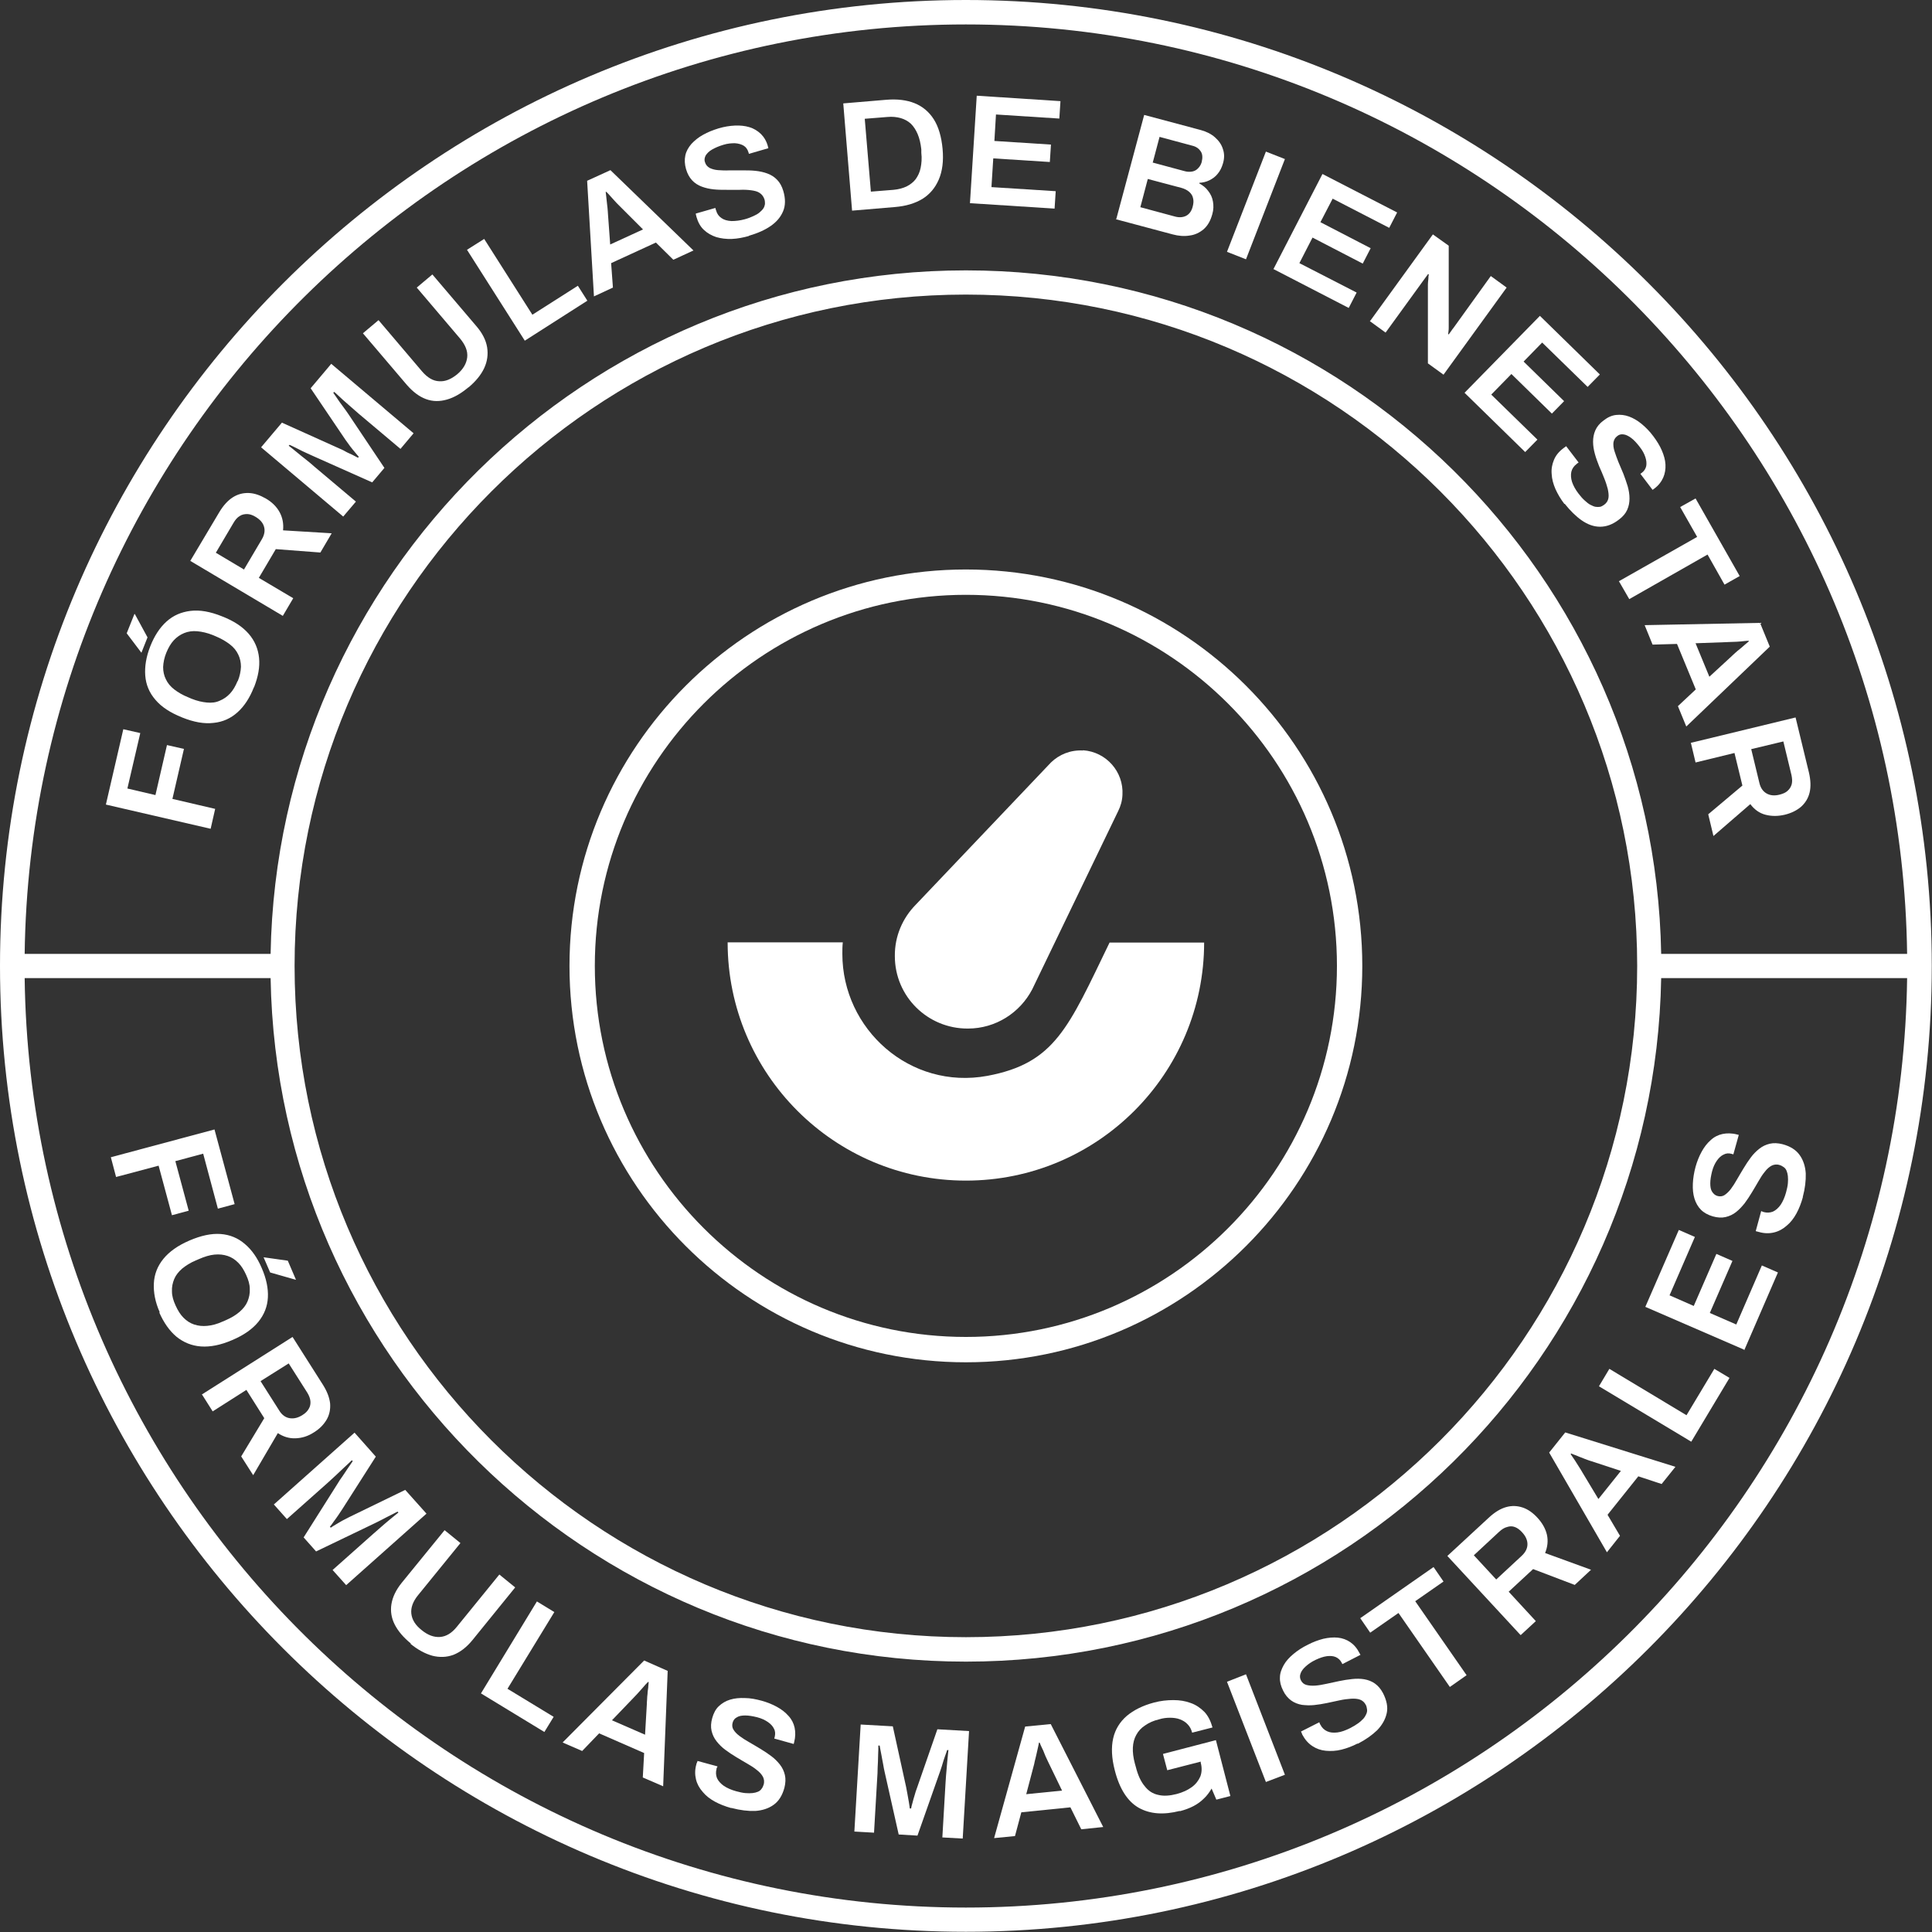 <svg width="200" height="200" viewBox="0 0 200 200" fill="none" xmlns="http://www.w3.org/2000/svg">
<rect x="0" y="0" width="200" height="200" fill="#333333" stroke="none"/>
<g clip-path="url(#clip0_395_4089)">
<path d="M21.806 85.795L10.961 83.289L12.765 75.489L14.522 75.887L13.187 81.626L16.091 82.305L17.285 77.129L19.042 77.527L17.848 82.703L22.274 83.734L21.806 85.795Z" fill="white"/>
<path d="M14.639 67.572L13.116 65.558L13.913 63.567H13.959L15.271 65.98L14.639 67.572ZM26.279 71.156C25.858 72.233 25.296 73.1 24.593 73.732C23.89 74.365 23.07 74.74 22.11 74.833C21.15 74.95 20.073 74.763 18.855 74.271C17.637 73.779 16.723 73.194 16.091 72.444C15.458 71.718 15.107 70.875 15.037 69.938C14.966 69.001 15.13 67.994 15.552 66.917C15.974 65.839 16.536 64.973 17.238 64.34C17.941 63.708 18.761 63.356 19.721 63.239C20.681 63.122 21.759 63.31 22.977 63.801C24.195 64.27 25.108 64.879 25.741 65.605C26.373 66.331 26.724 67.174 26.818 68.111C26.912 69.048 26.724 70.055 26.303 71.132L26.279 71.156ZM24.616 70.5C24.827 69.985 24.921 69.493 24.944 69.025C24.944 68.58 24.851 68.135 24.663 67.76C24.476 67.362 24.195 67.01 23.797 66.706C23.398 66.401 22.93 66.12 22.368 65.886L22.04 65.746C21.454 65.511 20.916 65.394 20.424 65.347C19.932 65.3 19.464 65.371 19.065 65.535C18.667 65.699 18.316 65.933 17.988 66.284C17.683 66.612 17.426 67.057 17.215 67.572C17.004 68.088 16.911 68.58 16.887 69.048C16.887 69.516 16.981 69.938 17.168 70.313C17.356 70.711 17.637 71.062 18.035 71.367C18.433 71.671 18.901 71.952 19.487 72.186L19.815 72.327C20.4 72.561 20.916 72.678 21.408 72.725C21.899 72.772 22.345 72.725 22.743 72.538C23.141 72.374 23.492 72.14 23.82 71.788C24.125 71.46 24.382 71.015 24.593 70.5H24.616Z" fill="white"/>
<path d="M29.277 63.755L19.698 58.063L22.696 53.028C23.117 52.325 23.586 51.81 24.101 51.482C24.616 51.154 25.178 51.013 25.764 51.037C26.35 51.06 26.935 51.271 27.544 51.622C28.177 51.997 28.645 52.465 28.949 53.028C29.254 53.59 29.371 54.222 29.301 54.901L34.337 55.206L33.165 57.197L28.551 56.845L26.795 59.82L30.355 61.928L29.277 63.755ZM25.272 58.93L27.099 55.838C27.38 55.37 27.45 54.925 27.333 54.526C27.216 54.105 26.912 53.777 26.443 53.496C26.139 53.309 25.834 53.215 25.577 53.215C25.319 53.215 25.038 53.262 24.804 53.426C24.57 53.566 24.359 53.8 24.171 54.128L22.344 57.22L25.296 58.977L25.272 58.93Z" fill="white"/>
<path d="M35.554 53.496L27.029 46.305L29.184 43.752L35.063 46.399C35.273 46.493 35.508 46.586 35.742 46.727C35.976 46.867 36.234 46.961 36.468 47.078C36.702 47.195 36.89 47.289 37.053 47.383L37.147 47.289C37.03 47.172 36.913 47.008 36.749 46.821C36.585 46.633 36.421 46.422 36.257 46.212C36.093 45.977 35.929 45.767 35.765 45.532L32.158 40.192L34.29 37.663L42.815 44.853L41.457 46.469L37.147 42.839C36.773 42.511 36.398 42.183 36.023 41.855C35.648 41.527 35.32 41.246 35.063 40.989C34.805 40.731 34.641 40.614 34.594 40.567L34.501 40.661C34.501 40.661 34.688 40.918 34.875 41.199C35.063 41.48 35.273 41.785 35.508 42.089C35.742 42.394 35.929 42.675 36.093 42.909L39.794 48.437L38.529 49.936L32.486 47.242C32.275 47.148 32.018 47.031 31.713 46.891C31.409 46.75 31.104 46.61 30.8 46.446C30.495 46.282 30.214 46.165 29.98 46.048L29.886 46.141C30.121 46.329 30.402 46.539 30.706 46.797C31.011 47.055 31.339 47.312 31.666 47.57C31.994 47.828 32.275 48.062 32.533 48.296L36.843 51.927L35.531 53.472L35.554 53.496Z" fill="white"/>
<path d="M48.483 40.099C47.734 40.731 47.008 41.153 46.258 41.364C45.509 41.574 44.806 41.574 44.103 41.317C43.401 41.059 42.745 40.567 42.113 39.841L37.569 34.501L39.185 33.142L43.682 38.436C44.244 39.092 44.83 39.443 45.462 39.466C46.094 39.513 46.703 39.255 47.336 38.74C47.968 38.202 48.296 37.616 48.366 36.984C48.437 36.351 48.179 35.719 47.64 35.063L43.143 29.77L44.759 28.411L49.303 33.751C49.935 34.477 50.31 35.227 50.427 35.953C50.544 36.679 50.451 37.405 50.123 38.108C49.795 38.81 49.256 39.466 48.507 40.099H48.483Z" fill="white"/>
<path d="M54.316 35.25L48.343 25.858L50.123 24.734L55.112 32.58L59.82 29.582L60.803 31.128L54.316 35.274V35.25Z" fill="white"/>
<path d="M61.483 30.636L60.78 18.715L63.192 17.614L71.788 25.929L69.704 26.889L67.9 25.109L63.263 27.24L63.45 29.77L61.483 30.683V30.636ZM63.145 25.32L66.565 23.75L64.293 21.478C64.293 21.478 64.106 21.291 63.989 21.174C63.872 21.057 63.731 20.916 63.59 20.752C63.45 20.588 63.309 20.448 63.169 20.284C63.028 20.12 62.888 19.979 62.771 19.862H62.7C62.724 20.12 62.771 20.378 62.794 20.682C62.818 20.986 62.864 21.244 62.888 21.525C62.911 21.806 62.935 21.994 62.935 22.134L63.169 25.343L63.145 25.32Z" fill="white"/>
<path d="M77.527 24.429C76.941 24.593 76.356 24.71 75.77 24.734C75.184 24.757 74.646 24.687 74.154 24.546C73.662 24.383 73.24 24.148 72.866 23.797C72.491 23.446 72.257 23.001 72.093 22.438C72.093 22.368 72.069 22.321 72.046 22.251C72.046 22.181 72.022 22.134 72.022 22.11L74.06 21.525C74.06 21.525 74.06 21.595 74.084 21.642C74.107 21.689 74.107 21.759 74.13 21.783C74.224 22.134 74.412 22.392 74.692 22.579C74.95 22.766 75.302 22.86 75.723 22.884C76.145 22.884 76.59 22.837 77.105 22.696C77.456 22.602 77.737 22.485 77.995 22.368C78.253 22.251 78.463 22.134 78.627 21.993C78.791 21.853 78.932 21.712 79.026 21.572C79.119 21.431 79.166 21.267 79.189 21.127C79.189 20.986 79.189 20.822 79.143 20.658C79.049 20.354 78.885 20.143 78.651 19.979C78.417 19.815 78.112 19.745 77.761 19.698C77.409 19.651 77.011 19.628 76.59 19.651C76.168 19.651 75.723 19.651 75.255 19.651C74.786 19.651 74.341 19.651 73.896 19.604C73.451 19.558 73.03 19.464 72.655 19.323C72.28 19.183 71.929 18.972 71.648 18.668C71.367 18.363 71.156 17.988 71.015 17.496C70.875 17.005 70.851 16.536 70.945 16.091C71.039 15.646 71.273 15.248 71.577 14.897C71.905 14.545 72.303 14.217 72.772 13.96C73.264 13.679 73.802 13.468 74.412 13.28C74.974 13.117 75.536 13.023 76.074 12.999C76.613 12.976 77.105 13.023 77.573 13.163C78.042 13.304 78.417 13.538 78.768 13.866C79.096 14.194 79.353 14.616 79.494 15.154L79.541 15.342L77.527 15.927L77.48 15.763C77.386 15.459 77.222 15.225 76.988 15.084C76.754 14.943 76.449 14.85 76.074 14.826C75.723 14.826 75.325 14.85 74.88 14.99C74.412 15.131 74.037 15.295 73.709 15.482C73.381 15.669 73.194 15.88 73.053 16.091C72.936 16.325 72.889 16.559 72.983 16.794C73.053 17.051 73.217 17.239 73.451 17.379C73.685 17.496 73.99 17.59 74.341 17.613C74.692 17.637 75.091 17.66 75.512 17.637C75.934 17.637 76.379 17.637 76.847 17.637C77.316 17.637 77.761 17.637 78.206 17.684C78.651 17.731 79.072 17.824 79.447 17.965C79.822 18.105 80.173 18.316 80.454 18.621C80.735 18.902 80.946 19.3 81.087 19.768C81.321 20.565 81.321 21.267 81.063 21.876C80.806 22.485 80.384 22.977 79.775 23.399C79.166 23.82 78.417 24.148 77.527 24.406V24.429Z" fill="white"/>
<path d="M88.207 21.806L87.294 10.704L91.744 10.329C92.868 10.235 93.852 10.352 94.671 10.68C95.491 11.008 96.171 11.57 96.662 12.343C97.154 13.116 97.459 14.147 97.576 15.412C97.693 16.676 97.552 17.73 97.178 18.597C96.803 19.464 96.241 20.119 95.491 20.588C94.718 21.056 93.781 21.337 92.657 21.431L88.207 21.806ZM90.151 19.838L92.493 19.651C93.008 19.604 93.454 19.487 93.852 19.3C94.227 19.112 94.554 18.855 94.789 18.55C95.023 18.222 95.21 17.848 95.304 17.379C95.398 16.911 95.444 16.395 95.374 15.81V15.459C95.304 14.85 95.187 14.334 94.999 13.889C94.812 13.444 94.578 13.093 94.297 12.812C93.992 12.531 93.641 12.343 93.243 12.226C92.821 12.109 92.376 12.062 91.861 12.109L89.519 12.296L90.151 19.815V19.838Z" fill="white"/>
<path d="M100.41 21.033L101.112 9.908L109.779 10.47L109.661 12.273L103.103 11.852L102.939 14.592L108.795 14.967L108.678 16.77L102.822 16.396L102.635 19.37L109.287 19.792L109.17 21.595L100.41 21.033Z" fill="white"/>
<path d="M115.564 22.649L118.445 11.898L124.324 13.468C124.909 13.632 125.378 13.866 125.776 14.217C126.174 14.569 126.455 14.967 126.596 15.435C126.76 15.904 126.76 16.395 126.596 16.934C126.478 17.332 126.314 17.684 126.057 17.988C125.823 18.293 125.518 18.503 125.19 18.667C124.862 18.831 124.511 18.902 124.16 18.925V18.995C124.511 19.183 124.839 19.44 125.073 19.768C125.331 20.096 125.495 20.447 125.565 20.869C125.635 21.267 125.635 21.712 125.495 22.181C125.307 22.86 125.026 23.352 124.605 23.727C124.183 24.078 123.715 24.312 123.153 24.382C122.59 24.476 122.005 24.429 121.396 24.265L115.517 22.696L115.564 22.649ZM118.07 21.455L121.63 22.415C122.052 22.532 122.45 22.509 122.778 22.345C123.106 22.181 123.363 21.853 123.48 21.337C123.551 21.056 123.574 20.775 123.504 20.518C123.457 20.26 123.316 20.049 123.106 19.862C122.895 19.674 122.614 19.534 122.262 19.44L118.819 18.527L118.047 21.455H118.07ZM119.288 16.817L122.59 17.707C122.895 17.801 123.176 17.801 123.434 17.754C123.668 17.707 123.879 17.59 124.043 17.403C124.207 17.239 124.324 17.028 124.394 16.794C124.511 16.325 124.488 15.95 124.3 15.669C124.113 15.388 123.832 15.178 123.434 15.084L120.037 14.17L119.335 16.817H119.288Z" fill="white"/>
<path d="M127.017 26.069L131.046 15.693L133.013 16.466L128.985 26.842L127.017 26.069Z" fill="white"/>
<path d="M131.795 27.919L136.901 18.012L144.631 21.994L143.811 23.586L137.955 20.565L136.69 23.001L141.89 25.694L141.07 27.287L135.871 24.593L134.512 27.24L140.438 30.285L139.618 31.878L131.819 27.849L131.795 27.919Z" fill="white"/>
<path d="M141.796 33.283L148.331 24.265L149.971 25.436V33.564C149.971 33.564 149.971 33.751 149.971 33.892C149.971 34.032 149.971 34.149 149.947 34.29C149.947 34.407 149.924 34.501 149.9 34.571L149.971 34.618C150.064 34.501 150.135 34.383 150.228 34.266C150.299 34.149 150.392 34.032 150.486 33.915L154.327 28.575L155.967 29.769L149.432 38.787L147.816 37.616V29.441C147.816 29.277 147.839 29.09 147.863 28.879C147.863 28.669 147.886 28.505 147.91 28.411L147.839 28.364C147.839 28.364 147.675 28.598 147.582 28.715C147.488 28.832 147.418 28.95 147.324 29.067L143.436 34.43L141.796 33.236V33.283Z" fill="white"/>
<path d="M151.61 40.661L159.41 32.697L165.617 38.764L164.352 40.052L159.644 35.461L157.723 37.428L161.916 41.527L160.651 42.816L156.459 38.717L154.374 40.848L159.152 45.509L157.887 46.797L151.61 40.661Z" fill="white"/>
<path d="M161.939 52.161C161.565 51.669 161.26 51.154 161.026 50.639C160.792 50.1 160.651 49.585 160.628 49.069C160.581 48.554 160.675 48.062 160.862 47.617C161.049 47.149 161.377 46.751 161.846 46.399C161.892 46.352 161.939 46.329 162.01 46.282C162.08 46.235 162.103 46.212 162.127 46.188L163.415 47.875C163.415 47.875 163.368 47.922 163.321 47.945C163.274 47.968 163.227 48.015 163.204 48.039C162.923 48.249 162.736 48.531 162.665 48.835C162.595 49.14 162.619 49.514 162.736 49.889C162.876 50.287 163.087 50.685 163.415 51.107C163.626 51.388 163.836 51.622 164.047 51.81C164.258 51.997 164.445 52.161 164.633 52.255C164.82 52.348 165.008 52.442 165.172 52.465C165.335 52.489 165.499 52.489 165.64 52.465C165.78 52.442 165.921 52.348 166.062 52.255C166.319 52.067 166.46 51.833 166.507 51.552C166.553 51.271 166.507 50.967 166.436 50.615C166.343 50.264 166.226 49.889 166.062 49.491C165.898 49.093 165.734 48.671 165.546 48.273C165.382 47.851 165.218 47.43 165.101 46.985C164.984 46.563 164.914 46.142 164.914 45.72C164.914 45.322 164.984 44.924 165.148 44.549C165.312 44.174 165.593 43.823 166.015 43.518C166.436 43.19 166.858 43.003 167.303 42.956C167.748 42.909 168.193 42.956 168.638 43.12C169.083 43.284 169.528 43.542 169.95 43.893C170.371 44.244 170.793 44.666 171.168 45.181C171.519 45.65 171.823 46.142 172.034 46.633C172.245 47.125 172.385 47.617 172.409 48.086C172.432 48.554 172.362 49.023 172.175 49.444C171.987 49.866 171.683 50.264 171.238 50.592L171.074 50.709L169.809 49.046L169.95 48.952C170.207 48.765 170.348 48.531 170.418 48.249C170.465 47.968 170.441 47.664 170.324 47.313C170.207 46.961 170.02 46.61 169.739 46.259C169.434 45.861 169.153 45.556 168.872 45.345C168.591 45.134 168.31 44.994 168.076 44.971C167.818 44.924 167.584 44.994 167.397 45.158C167.186 45.322 167.069 45.533 167.022 45.814C166.998 46.071 167.022 46.376 167.139 46.727C167.256 47.078 167.373 47.43 167.537 47.828C167.701 48.226 167.865 48.624 168.052 49.046C168.216 49.468 168.357 49.889 168.497 50.334C168.615 50.756 168.685 51.177 168.685 51.599C168.685 52.02 168.615 52.395 168.451 52.77C168.287 53.145 168.006 53.473 167.607 53.777C166.952 54.292 166.296 54.527 165.64 54.527C164.984 54.527 164.352 54.292 163.743 53.871C163.134 53.449 162.548 52.864 161.986 52.161H161.939Z" fill="white"/>
<path d="M167.584 60.171L175.688 55.58L173.931 52.489L175.524 51.599L180.091 59.632L178.522 60.522L176.765 57.407L168.661 62.021L167.607 60.194L167.584 60.171Z" fill="white"/>
<path d="M170.254 64.715L182.199 64.481L183.206 66.94L174.564 75.208L173.697 73.1L175.547 71.367L173.603 66.659L171.074 66.73L170.254 64.715ZM175.524 66.589L176.953 70.055L179.318 67.877C179.318 67.877 179.506 67.69 179.646 67.573C179.787 67.456 179.927 67.315 180.091 67.198C180.255 67.081 180.419 66.917 180.583 66.776C180.747 66.636 180.888 66.519 181.028 66.402V66.331C180.771 66.331 180.513 66.378 180.208 66.402C179.904 66.425 179.623 66.448 179.365 66.448C179.108 66.448 178.897 66.472 178.756 66.472L175.547 66.589H175.524Z" fill="white"/>
<path d="M175.056 76.894L185.877 74.271L187.258 79.963C187.446 80.759 187.469 81.462 187.329 82.047C187.188 82.633 186.884 83.124 186.439 83.523C185.994 83.897 185.432 84.178 184.752 84.342C184.05 84.506 183.394 84.506 182.761 84.342C182.129 84.178 181.614 83.804 181.192 83.242L177.374 86.544L176.836 84.296L180.372 81.321L179.553 77.948L175.524 78.932L175.032 76.871L175.056 76.894ZM181.286 77.55L182.129 81.04C182.246 81.555 182.504 81.93 182.879 82.141C183.253 82.352 183.698 82.398 184.237 82.258C184.588 82.164 184.869 82.047 185.057 81.86C185.268 81.672 185.408 81.438 185.478 81.18C185.549 80.899 185.525 80.595 185.455 80.244L184.612 76.754L181.286 77.55Z" fill="white"/>
<path d="M11.453 119.803L22.204 116.922L24.289 124.652L22.555 125.12L21.033 119.429L18.152 120.201L19.534 125.331L17.801 125.799L16.419 120.67L12.015 121.841L11.477 119.803H11.453Z" fill="white"/>
<path d="M16.536 135.847C16.067 134.793 15.88 133.786 15.927 132.849C15.974 131.912 16.302 131.069 16.911 130.32C17.52 129.57 18.41 128.938 19.604 128.422C20.799 127.907 21.876 127.673 22.836 127.743C23.797 127.813 24.64 128.165 25.343 128.774C26.069 129.383 26.654 130.226 27.099 131.28C27.568 132.357 27.778 133.364 27.732 134.301C27.685 135.238 27.357 136.081 26.748 136.831C26.139 137.58 25.249 138.213 24.031 138.728C22.836 139.243 21.759 139.454 20.799 139.384C19.838 139.314 18.995 138.962 18.269 138.377C17.543 137.768 16.957 136.925 16.489 135.871L16.536 135.847ZM18.175 135.144C18.41 135.66 18.667 136.081 18.995 136.409C19.323 136.737 19.674 136.971 20.096 137.112C20.518 137.252 20.963 137.299 21.454 137.252C21.946 137.206 22.485 137.065 23.047 136.807L23.375 136.667C23.961 136.409 24.429 136.128 24.804 135.8C25.179 135.472 25.46 135.121 25.624 134.723C25.788 134.325 25.881 133.903 25.858 133.435C25.858 132.966 25.717 132.498 25.483 131.983C25.249 131.467 24.991 131.046 24.663 130.718C24.335 130.39 23.984 130.156 23.562 130.015C23.141 129.875 22.696 129.828 22.204 129.875C21.712 129.921 21.173 130.085 20.588 130.343L20.26 130.484C19.698 130.718 19.229 131.022 18.855 131.327C18.48 131.655 18.199 132.006 18.035 132.404C17.871 132.802 17.777 133.224 17.801 133.692C17.801 134.161 17.941 134.629 18.175 135.144ZM27.31 130.156L29.793 130.507L30.636 132.474H30.589L27.966 131.725L27.287 130.156H27.31Z" fill="white"/>
<path d="M20.869 144.373L30.285 138.4L33.423 143.342C33.868 144.045 34.102 144.677 34.173 145.286C34.219 145.895 34.102 146.458 33.821 146.949C33.517 147.465 33.095 147.91 32.486 148.284C31.877 148.683 31.245 148.87 30.589 148.893C29.933 148.917 29.324 148.729 28.762 148.355L26.209 152.711L24.968 150.767L27.357 146.809L25.507 143.881L22.017 146.106L20.892 144.326L20.869 144.373ZM26.982 142.991L28.903 146.013C29.184 146.481 29.559 146.739 29.98 146.809C30.402 146.879 30.847 146.785 31.315 146.481C31.62 146.294 31.831 146.083 31.971 145.825C32.112 145.591 32.158 145.333 32.135 145.052C32.112 144.771 31.994 144.467 31.807 144.162L29.887 141.141L26.982 142.968V142.991Z" fill="white"/>
<path d="M28.387 155.709L36.702 148.308L38.904 150.79L35.437 156.224C35.32 156.412 35.18 156.622 35.016 156.857C34.852 157.091 34.711 157.302 34.547 157.512C34.407 157.723 34.266 157.911 34.149 158.051L34.243 158.145C34.383 158.051 34.547 157.934 34.758 157.817C34.969 157.7 35.18 157.559 35.437 157.419C35.695 157.278 35.929 157.161 36.163 157.044L41.949 154.233L44.15 156.693L35.836 164.094L34.43 162.525L38.646 158.777C39.021 158.449 39.396 158.121 39.77 157.794C40.145 157.466 40.473 157.208 40.754 156.974C41.035 156.74 41.199 156.622 41.246 156.576L41.152 156.482C41.152 156.482 40.871 156.622 40.567 156.786C40.262 156.927 39.934 157.114 39.606 157.278C39.255 157.466 38.951 157.606 38.717 157.723L32.721 160.604L31.432 159.152L34.969 153.554C35.086 153.343 35.25 153.109 35.437 152.851C35.625 152.57 35.812 152.289 36 152.008C36.187 151.727 36.374 151.47 36.515 151.259L36.421 151.165C36.21 151.376 35.953 151.61 35.648 151.891C35.344 152.172 35.063 152.453 34.758 152.734C34.454 153.015 34.173 153.273 33.915 153.507L29.699 157.255L28.341 155.732L28.387 155.709Z" fill="white"/>
<path d="M42.534 170.137C41.785 169.528 41.223 168.872 40.871 168.193C40.52 167.514 40.403 166.788 40.52 166.062C40.637 165.336 40.988 164.586 41.597 163.837L46.024 158.403L47.664 159.738L43.284 165.125C42.745 165.781 42.511 166.437 42.581 167.046C42.651 167.678 43.003 168.24 43.658 168.755C44.291 169.271 44.923 169.505 45.556 169.458C46.188 169.411 46.774 169.06 47.312 168.381L51.692 162.994L53.332 164.329L48.905 169.786C48.296 170.535 47.64 171.027 46.938 171.308C46.235 171.566 45.509 171.589 44.759 171.402C44.01 171.191 43.26 170.793 42.487 170.161L42.534 170.137Z" fill="white"/>
<path d="M49.795 175.29L55.58 165.781L57.384 166.882L52.535 174.822L57.314 177.726L56.353 179.295L49.772 175.29H49.795Z" fill="white"/>
<path d="M58.25 180.372L66.682 171.894L69.118 172.971L68.65 184.916L66.542 184.003L66.682 181.473L62.021 179.435L60.265 181.262L58.274 180.396L58.25 180.372ZM63.333 178.077L66.776 179.576L66.963 176.367C66.963 176.367 66.963 176.11 66.987 175.922C66.987 175.735 67.01 175.547 67.034 175.337C67.034 175.126 67.08 174.915 67.104 174.704C67.104 174.493 67.151 174.306 67.151 174.119H67.08C66.94 174.259 66.752 174.447 66.565 174.681C66.378 174.892 66.19 175.102 66.003 175.313C65.816 175.501 65.675 175.664 65.581 175.758L63.356 178.077H63.333Z" fill="white"/>
<path d="M75.676 187.165C75.091 187.001 74.529 186.79 74.013 186.509C73.498 186.228 73.076 185.9 72.749 185.502C72.397 185.104 72.163 184.682 72.046 184.19C71.929 183.698 71.929 183.183 72.093 182.621C72.093 182.551 72.14 182.504 72.163 182.433C72.186 182.363 72.21 182.316 72.21 182.293L74.271 182.855C74.271 182.855 74.271 182.925 74.224 182.972C74.177 183.019 74.177 183.089 74.177 183.113C74.084 183.464 74.107 183.769 74.224 184.073C74.365 184.377 74.599 184.635 74.927 184.869C75.278 185.104 75.7 185.291 76.215 185.431C76.566 185.525 76.871 185.595 77.152 185.619C77.433 185.642 77.667 185.642 77.901 185.619C78.112 185.595 78.3 185.549 78.464 185.478C78.627 185.408 78.745 185.314 78.838 185.174C78.932 185.057 79.002 184.916 79.049 184.752C79.143 184.448 79.096 184.167 78.979 183.932C78.838 183.675 78.627 183.441 78.347 183.23C78.065 182.996 77.737 182.785 77.363 182.574C76.988 182.363 76.613 182.129 76.215 181.895C75.817 181.661 75.442 181.403 75.091 181.145C74.74 180.888 74.435 180.583 74.177 180.255C73.92 179.927 73.756 179.576 73.662 179.178C73.568 178.78 73.592 178.335 73.732 177.843C73.873 177.351 74.084 176.929 74.412 176.625C74.74 176.32 75.114 176.086 75.583 175.946C76.051 175.805 76.543 175.758 77.105 175.782C77.667 175.782 78.253 175.899 78.862 176.063C79.447 176.227 79.963 176.437 80.431 176.695C80.9 176.953 81.298 177.257 81.626 177.632C81.953 177.983 82.164 178.405 82.258 178.85C82.352 179.295 82.352 179.81 82.211 180.349L82.164 180.536L80.15 179.974L80.197 179.81C80.267 179.506 80.267 179.225 80.126 178.967C80.009 178.709 79.799 178.475 79.494 178.264C79.19 178.054 78.838 177.89 78.393 177.772C77.925 177.655 77.503 177.585 77.152 177.585C76.801 177.585 76.496 177.632 76.285 177.772C76.051 177.89 75.911 178.077 75.84 178.335C75.77 178.592 75.793 178.85 75.934 179.061C76.075 179.295 76.285 179.506 76.566 179.717C76.847 179.927 77.175 180.138 77.55 180.349C77.925 180.56 78.3 180.794 78.698 181.028C79.096 181.262 79.471 181.52 79.822 181.778C80.173 182.035 80.478 182.34 80.736 182.668C80.993 182.996 81.157 183.347 81.251 183.745C81.344 184.143 81.321 184.588 81.204 185.057C80.993 185.853 80.618 186.462 80.08 186.837C79.564 187.212 78.909 187.422 78.183 187.469C77.433 187.493 76.637 187.399 75.747 187.165H75.676Z" fill="white"/>
<path d="M88.441 189.647L89.097 178.522L92.423 178.709L93.805 185.01C93.852 185.221 93.899 185.478 93.945 185.759C93.992 186.04 94.039 186.298 94.086 186.556C94.133 186.813 94.156 187.024 94.18 187.212H94.32C94.344 187.048 94.391 186.86 94.461 186.626C94.531 186.392 94.578 186.134 94.671 185.876C94.742 185.595 94.835 185.338 94.929 185.08L97.037 179.014L100.316 179.201L99.66 190.327L97.552 190.21L97.88 184.588C97.904 184.096 97.951 183.605 97.997 183.089C98.044 182.574 98.068 182.176 98.115 181.801C98.161 181.45 98.161 181.239 98.185 181.169H98.044C98.044 181.169 97.951 181.473 97.834 181.778C97.716 182.082 97.623 182.433 97.506 182.808C97.388 183.183 97.271 183.511 97.178 183.768L94.976 190.022L93.032 189.905L91.58 183.441C91.533 183.206 91.463 182.925 91.416 182.597C91.346 182.269 91.299 181.942 91.228 181.59C91.158 181.262 91.111 180.958 91.064 180.7H90.924C90.924 180.981 90.924 181.333 90.901 181.731C90.901 182.129 90.877 182.551 90.854 182.972C90.854 183.394 90.83 183.768 90.807 184.096L90.479 189.718L88.441 189.601V189.647Z" fill="white"/>
<path d="M102.916 190.256L106.125 178.733L108.772 178.475L114.205 189.132L111.933 189.366L110.809 187.094L105.727 187.61L105.071 190.069L102.916 190.28V190.256ZM106.219 185.736L109.943 185.361L108.537 182.457C108.537 182.457 108.42 182.223 108.35 182.059C108.28 181.895 108.186 181.731 108.116 181.52C108.045 181.309 107.952 181.122 107.858 180.934C107.764 180.747 107.694 180.56 107.624 180.396H107.554C107.507 180.63 107.46 180.888 107.39 181.169C107.319 181.45 107.273 181.731 107.202 181.988C107.132 182.246 107.085 182.457 107.062 182.597L106.242 185.712L106.219 185.736Z" fill="white"/>
<path d="M122.122 187.469C120.459 187.891 119.054 187.797 117.883 187.142C116.735 186.486 115.892 185.197 115.4 183.253C115.072 181.989 115.025 180.888 115.236 179.951C115.447 179.014 115.939 178.241 116.641 177.632C117.367 177.023 118.304 176.555 119.452 176.25C120.155 176.063 120.81 175.993 121.466 175.993C122.122 175.993 122.708 176.086 123.27 176.297C123.809 176.485 124.277 176.812 124.675 177.211C125.073 177.632 125.331 178.171 125.518 178.827L123.41 179.365C123.317 179.014 123.176 178.733 122.942 178.499C122.731 178.265 122.45 178.101 122.146 177.984C121.841 177.866 121.49 177.82 121.115 177.82C120.74 177.82 120.365 177.866 119.991 177.984C119.405 178.124 118.937 178.335 118.539 178.616C118.14 178.874 117.836 179.201 117.625 179.6C117.414 179.974 117.297 180.419 117.274 180.911C117.25 181.403 117.321 181.965 117.485 182.574L117.578 182.902C117.789 183.745 118.094 184.425 118.492 184.893C118.866 185.385 119.335 185.689 119.897 185.806C120.459 185.947 121.092 185.9 121.818 185.713C122.427 185.549 122.942 185.315 123.363 185.01C123.785 184.706 124.066 184.331 124.254 183.909C124.417 183.488 124.441 182.996 124.3 182.481V182.363L120.834 183.253L120.389 181.567L125.87 180.138L127.369 185.924L125.916 186.298L125.425 185.151C125.19 185.549 124.933 185.9 124.628 186.181C124.324 186.486 123.972 186.743 123.574 186.954C123.176 187.165 122.684 187.352 122.146 187.493L122.122 187.469Z" fill="white"/>
<path d="M131.046 184.471L127.017 174.095L128.985 173.322L133.013 183.722L131.046 184.471Z" fill="white"/>
<path d="M140.532 180.49C139.993 180.771 139.431 180.982 138.869 181.122C138.307 181.263 137.768 181.286 137.253 181.239C136.737 181.192 136.269 181.028 135.847 180.747C135.426 180.466 135.098 180.092 134.817 179.576C134.793 179.529 134.77 179.459 134.746 179.389C134.723 179.342 134.7 179.295 134.676 179.248L136.573 178.288C136.573 178.288 136.597 178.335 136.62 178.405C136.62 178.452 136.667 178.499 136.69 178.546C136.854 178.874 137.089 179.084 137.393 179.225C137.698 179.365 138.049 179.389 138.447 179.342C138.845 179.295 139.29 179.131 139.759 178.897C140.087 178.733 140.344 178.569 140.579 178.405C140.813 178.241 140.977 178.077 141.141 177.913C141.281 177.749 141.375 177.585 141.445 177.421C141.515 177.257 141.539 177.094 141.515 176.953C141.492 176.812 141.469 176.648 141.398 176.508C141.258 176.227 141.047 176.04 140.789 175.946C140.532 175.852 140.204 175.829 139.852 175.852C139.501 175.876 139.103 175.922 138.681 176.016C138.26 176.11 137.815 176.203 137.37 176.297C136.925 176.391 136.48 176.461 136.035 176.508C135.59 176.555 135.168 176.531 134.77 176.485C134.372 176.414 133.997 176.274 133.669 176.04C133.341 175.805 133.037 175.454 132.826 175.009C132.592 174.541 132.475 174.095 132.498 173.65C132.498 173.205 132.662 172.784 132.896 172.362C133.13 171.941 133.482 171.566 133.903 171.215C134.325 170.863 134.817 170.535 135.402 170.254C135.941 169.973 136.456 169.786 136.995 169.645C137.51 169.528 138.026 169.481 138.494 169.528C138.962 169.575 139.407 169.739 139.782 169.997C140.157 170.254 140.485 170.629 140.742 171.144L140.836 171.308L138.962 172.269L138.892 172.128C138.752 171.847 138.541 171.66 138.283 171.542C138.026 171.425 137.698 171.402 137.346 171.449C136.995 171.496 136.597 171.636 136.199 171.824C135.754 172.034 135.426 172.269 135.145 172.526C134.887 172.76 134.7 173.018 134.629 173.252C134.536 173.487 134.559 173.744 134.676 173.955C134.793 174.189 134.981 174.353 135.238 174.423C135.496 174.494 135.8 174.517 136.152 174.494C136.503 174.47 136.901 174.4 137.323 174.306C137.744 174.213 138.166 174.119 138.634 174.025C139.08 173.932 139.525 173.861 139.97 173.814C140.415 173.768 140.836 173.768 141.234 173.838C141.632 173.908 142.007 174.049 142.335 174.283C142.663 174.517 142.944 174.845 143.178 175.29C143.553 176.04 143.694 176.719 143.553 177.351C143.413 177.984 143.085 178.569 142.569 179.108C142.031 179.623 141.375 180.092 140.555 180.513L140.532 180.49Z" fill="white"/>
<path d="M150.088 174.634L144.771 166.975L141.843 169.013L140.813 167.514L148.401 162.22L149.432 163.719L146.504 165.757L151.821 173.416L150.088 174.634Z" fill="white"/>
<path d="M157.395 169.247L149.83 161.073L154.14 157.091C154.749 156.529 155.334 156.177 155.92 156.013C156.505 155.849 157.068 155.873 157.63 156.06C158.192 156.248 158.707 156.622 159.176 157.138C159.667 157.676 159.995 158.262 160.136 158.871C160.276 159.503 160.206 160.136 159.948 160.768L164.703 162.501L163.017 164.071L158.707 162.431L156.178 164.773L158.988 167.818L157.442 169.247H157.395ZM154.913 163.485L157.536 161.049C157.934 160.674 158.122 160.276 158.122 159.855C158.122 159.433 157.934 159.011 157.559 158.613C157.325 158.356 157.068 158.168 156.81 158.075C156.552 157.981 156.295 157.981 156.014 158.075C155.733 158.145 155.475 158.309 155.194 158.566L152.571 161.002L154.889 163.508L154.913 163.485Z" fill="white"/>
<path d="M166.366 160.721L160.37 150.369L162.033 148.284L173.44 151.844L172.011 153.624L169.598 152.828L166.413 156.81L167.701 158.988L166.343 160.698L166.366 160.721ZM165.453 155.194L167.795 152.266L164.727 151.259C164.727 151.259 164.469 151.188 164.305 151.118C164.141 151.048 163.954 151.001 163.766 150.907C163.579 150.837 163.368 150.767 163.181 150.673C162.97 150.603 162.806 150.533 162.642 150.462L162.595 150.533C162.712 150.72 162.876 150.931 163.04 151.189C163.204 151.446 163.345 151.68 163.485 151.891C163.626 152.125 163.743 152.289 163.813 152.43L165.476 155.194H165.453Z" fill="white"/>
<path d="M175.079 149.245L165.523 143.506L166.6 141.703L174.587 146.504L177.468 141.703L179.037 142.64L175.079 149.245Z" fill="white"/>
<path d="M180.536 139.712L170.324 135.285L173.791 127.322L175.454 128.048L172.831 134.091L175.337 135.192L177.679 129.804L179.342 130.531L177 135.918L179.74 137.112L182.387 130.999L184.05 131.725L180.56 139.782L180.536 139.712Z" fill="white"/>
<path d="M186.626 123.949C186.462 124.535 186.251 125.097 185.97 125.612C185.689 126.127 185.361 126.549 184.963 126.877C184.565 127.228 184.143 127.462 183.652 127.58C183.183 127.697 182.644 127.697 182.082 127.533C182.012 127.533 181.965 127.486 181.895 127.486C181.825 127.486 181.778 127.439 181.754 127.439L182.316 125.378C182.316 125.378 182.387 125.378 182.434 125.425C182.48 125.425 182.551 125.472 182.574 125.472C182.925 125.565 183.23 125.542 183.534 125.425C183.839 125.284 184.097 125.05 184.331 124.722C184.565 124.371 184.752 123.949 184.893 123.434C184.987 123.083 185.057 122.778 185.08 122.497C185.104 122.216 185.104 121.982 185.08 121.747C185.057 121.537 185.01 121.349 184.94 121.185C184.869 121.021 184.776 120.904 184.635 120.811C184.495 120.717 184.378 120.647 184.214 120.6C183.909 120.506 183.628 120.553 183.394 120.67C183.136 120.811 182.902 121.021 182.691 121.302C182.457 121.584 182.246 121.911 182.035 122.286C181.825 122.661 181.59 123.036 181.356 123.434C181.122 123.832 180.864 124.207 180.607 124.558C180.326 124.909 180.045 125.214 179.717 125.472C179.389 125.729 179.037 125.893 178.639 125.987C178.241 126.081 177.796 126.057 177.304 125.917C176.812 125.776 176.391 125.542 176.086 125.237C175.782 124.933 175.548 124.535 175.407 124.066C175.266 123.598 175.22 123.106 175.243 122.544C175.266 121.982 175.36 121.396 175.524 120.787C175.688 120.202 175.899 119.686 176.157 119.218C176.414 118.749 176.719 118.351 177.093 118.023C177.445 117.695 177.866 117.485 178.311 117.391C178.756 117.297 179.272 117.297 179.81 117.438L179.998 117.485L179.436 119.499L179.272 119.452C178.967 119.358 178.686 119.382 178.428 119.522C178.171 119.639 177.937 119.85 177.726 120.155C177.515 120.459 177.351 120.811 177.234 121.256C177.117 121.724 177.047 122.146 177.047 122.497C177.047 122.848 177.093 123.153 177.234 123.364C177.374 123.574 177.538 123.738 177.796 123.809C178.054 123.879 178.311 123.855 178.522 123.715C178.733 123.574 178.967 123.364 179.178 123.083C179.389 122.801 179.6 122.474 179.81 122.099C180.021 121.724 180.255 121.349 180.49 120.951C180.724 120.553 180.981 120.178 181.239 119.827C181.497 119.476 181.801 119.171 182.129 118.913C182.457 118.656 182.808 118.492 183.207 118.398C183.605 118.304 184.05 118.328 184.518 118.445C185.314 118.656 185.923 119.031 186.298 119.569C186.673 120.085 186.884 120.74 186.931 121.466C186.954 122.216 186.86 123.012 186.626 123.902V123.949Z" fill="white"/>
<path d="M99.988 0C44.853 0 0 44.853 0 99.988C0 155.124 44.853 199.977 99.988 199.977C155.124 199.977 199.977 155.124 199.977 99.988C199.977 44.853 155.124 0 99.988 0ZM99.988 2.53C153.32 2.53 196.744 45.579 197.424 98.747H171.964C171.285 59.609 139.267 27.989 99.988 27.989C60.71 27.989 28.692 59.609 28.013 98.747H2.553C3.232 45.579 46.68 2.53 99.988 2.53ZM169.481 99.988C169.481 138.307 138.307 169.481 99.988 169.481C61.67 169.481 30.495 138.307 30.495 99.988C30.495 61.67 61.67 30.495 99.988 30.495C138.307 30.495 169.481 61.67 169.481 99.988ZM99.988 197.47C46.68 197.47 3.232 154.421 2.553 101.253H28.013C28.692 140.391 60.71 172.011 99.988 172.011C139.267 172.011 171.285 140.391 171.964 101.253H197.424C196.744 154.421 153.297 197.47 99.988 197.47Z" fill="white"/>
<path d="M99.988 141.024C77.363 141.024 58.953 122.614 58.953 99.988C58.953 77.363 77.363 58.953 99.988 58.953C122.614 58.953 141.024 77.363 141.024 99.988C141.024 122.614 122.614 141.024 99.988 141.024ZM99.988 61.576C78.815 61.576 61.576 78.815 61.576 99.988C61.576 121.162 78.815 138.4 99.988 138.4C121.162 138.4 138.4 121.162 138.4 99.988C138.4 78.815 121.162 61.576 99.988 61.576Z" fill="white"/>
<path d="M124.652 97.553C124.652 111.161 113.62 122.216 99.988 122.216C86.357 122.216 75.325 111.161 75.325 97.553H87.247C87.2 97.951 87.2 98.349 87.2 98.747C87.2 106.547 94.203 112.847 102.213 111.372C109.217 110.06 110.598 106.383 114.861 97.576H124.652V97.553Z" fill="white"/>
<path d="M112.097 77.691C110.809 77.621 109.638 78.112 108.795 78.932L94.789 93.665C93.454 95.023 92.61 96.897 92.634 98.981C92.634 103.151 96.03 106.5 100.199 106.476C103.08 106.476 105.586 104.837 106.851 102.424L115.751 83.968C116.009 83.453 116.173 82.891 116.196 82.282C116.337 79.893 114.51 77.831 112.121 77.668L112.097 77.691Z" fill="white"/>
</g>
<defs>
<clipPath id="clip0_395_4089">
<rect width="200" height="200" fill="white"/>
</clipPath>
</defs>
</svg>
